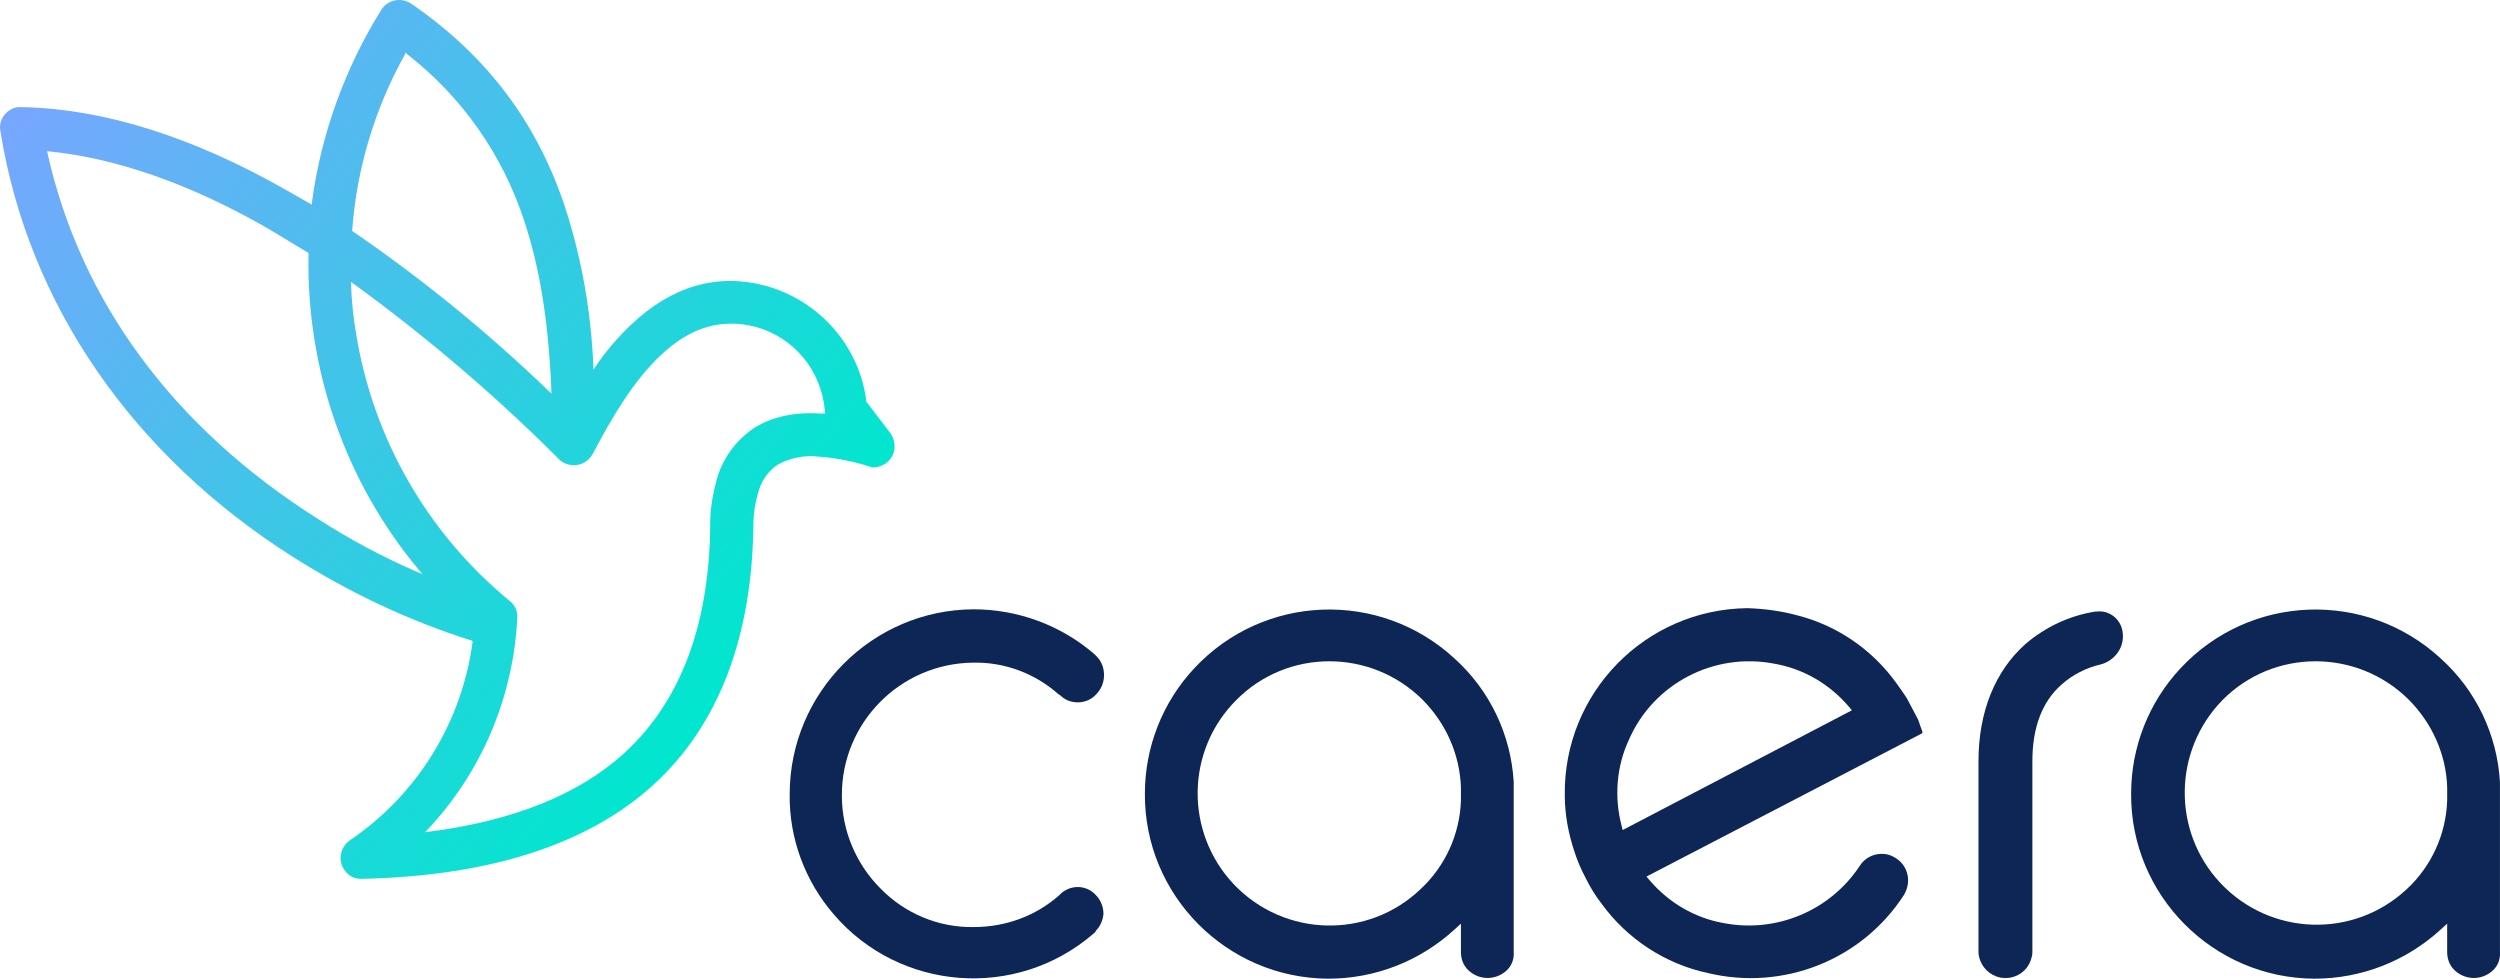 <?xml version="1.0" encoding="UTF-8"?><svg id="a" xmlns="http://www.w3.org/2000/svg" width="440.59" height="172.48" xmlns:xlink="http://www.w3.org/1999/xlink" viewBox="0 0 440.59 172.48"><defs><linearGradient id="b" x1="127.62" y1="793.15" x2="-2.64" y2="694.77" gradientTransform="translate(0 -670)" gradientUnits="userSpaceOnUse"><stop offset="0" stop-color="#00e7ce"/><stop offset="1" stop-color="#78a6ff"/></linearGradient></defs><path d="M156.87,76.28h0l-4.2-5.5v-.1c-1.2-9.7-8.3-17.7-17.7-20.3-8.5-2.3-16.5,0-23.7,6.8-2.4,2.3-4.5,4.7-6.3,7.4l-.4,.6v-.7c-.4-9.4-2-18.7-4.9-27.7-4.9-15-13.7-26.8-27-36l-.3-.2c-1.8-1.1-4.1-.6-5.2,1.2-6.4,10.3-10.6,21.9-12.2,33.9v.4l-4.2-2.4C34.18,24.18,18.37,19.18,3.98,18.88h-.8c-1,.1-1.9,.7-2.5,1.5s-.8,1.8-.6,2.8c4.9,30.4,23.2,57,51.6,75,9.8,6.2,20.3,11.2,31.4,14.7l.2,.1v.2c-1.9,14.2-9.8,26.9-21.6,34.9-1.7,1.2-2.2,3.5-1,5.2,.7,1.1,1.9,1.7,3.2,1.6,22.5-.5,39.8-6.1,51.3-16.6s17.5-26.2,17.6-46.4c.1-1.7,.3-3.3,.8-4.9,.5-2.1,1.7-3.9,3.5-5.1,2.2-1.2,4.7-1.7,7.2-1.4,3.2,.2,6.4,.9,9.5,1.9,1.6,0,3-.9,3.6-2.3,.5-1.2,.3-2.7-.5-3.8ZM62.07,40.58c.8-10.9,4-21.5,9.3-31l.1-.3,.2,.2c9.8,7.6,17,17.9,20.8,29.7,2.7,8.2,4.2,17.6,4.7,29.6v.6l-.4-.4c-10.7-10.3-22.3-19.8-34.6-28.2l-.1-.1v-.1h0Zm-7.7,4v.2c-.4,20.2,6.4,40,19.4,55.6l.7,.8-1-.4c-6-2.6-11.8-5.7-17.4-9.3C30.58,75.38,14.18,53.08,8.37,26.98l-.1-.3h.4c11.8,1.2,24.8,5.7,38.4,13.5m97.5,32.7c-4.6-.3-8.5,.6-11.6,2.5-3.3,2.2-5.7,5.5-6.7,9.3-.6,2.2-1,4.4-1.1,6.7v.3c0,18.1-5.1,31.8-15.1,41-8.1,7.4-19.7,12-34.5,13.9l-.7,.1,.5-.5c9.5-10.1,15.1-23.3,15.8-37.3,.1-1.2-.5-2.4-1.5-3.1-14.4-11.9-23.9-28.5-26.9-46.9-.5-2.9-.8-5.8-.9-8.7v-.5l.4,.3c12.8,9.3,24.9,19.6,36.1,30.8,.7,.8,1.7,1.2,2.8,1.2,1.5,0,2.8-.9,3.4-2.2,3.3-6.2,7-12.6,11.9-17.2,5.2-4.9,10.6-6.5,16.6-5,6.8,1.8,11.7,7.7,12.3,14.8v.2l.1,.3h-.9Z" fill="url(#b)"/><path d="M193.17,163.98l-.1,.2c-.1,.1-.2,.3-.3,.3l-.1,.1c-13.6,11.7-34.1,10.1-45.7-3.4-5.1-5.9-7.9-13.4-7.8-21.2,0-17.9,14.5-32.5,32.4-32.6,7.8,0,15.4,2.8,21.3,7.9l.4,.4c.9,.9,1.3,2.1,1.3,3.3,0,1.3-.5,2.5-1.4,3.4-.8,.9-2,1.4-3.2,1.4-1,0-1.9-.3-2.6-.8-.3-.3-.6-.5-.9-.7-4.1-3.6-9.4-5.6-14.9-5.5-12.9,.1-23.3,10.6-23.2,23.5,0,6.1,2.5,12,6.8,16.3,4.3,4.4,10.2,6.9,16.4,6.8,5.6,0,10.9-1.9,15.1-5.6l.4-.4c1.8-1.5,4.4-1.4,6,.3,.9,.9,1.4,2.1,1.4,3.4-.1,1-.5,2.1-1.3,2.9Z" fill="#0d2655"/><path d="M256.37,116.08c-13.2-12.2-33.7-11.4-45.9,1.7-5.6,6-8.7,13.9-8.7,22.1-.1,17.9,14.4,32.5,32.3,32.6,8.3,0,16.2-3.1,22.3-8.7l1.1-1v5c0,1.2,.4,2.4,1.4,3.3,1.9,1.7,4.7,1.7,6.6,0,.9-.8,1.4-2,1.3-3.3v-30c-.5-8.3-4.2-16.1-10.4-21.7Zm1.1,25c-.2,6-2.8,11.6-7.1,15.6-9.3,8.9-24,8.5-32.9-.8-8.7-9.2-8.5-23.6,.4-32.5,9-9.1,23.7-9.1,32.8-.1,4.1,4.1,6.6,9.6,6.8,15.5v2.3Z" fill="#0d2655"/><path d="M338.77,128.88c-.2-.6-.5-1.3-.7-2l-2-3.8c-.6-.9-1.2-1.8-1.8-2.6-4.2-5.9-10.4-10.2-17.4-12-2.9-.8-5.9-1.2-8.9-1.3-18,.2-32.4,14.9-32.2,32.9,0,3.4,.6,6.7,1.7,10,.5,1.6,1.2,3.2,2,4.7,.8,1.6,1.7,3.1,2.8,4.5,4.5,6.2,11.2,10.6,18.7,12.2,13.3,3.2,27.2-2.3,34.6-13.8,.7-1.2,.9-2.6,.5-3.9-.4-1.3-1.3-2.3-2.6-2.9-.6-.3-1.2-.4-1.9-.4-1.5,0-3,.8-3.8,2.1-5.2,7.9-14.7,11.9-24,10.1-5.1-.9-9.7-3.6-13.1-7.6l-.5-.6,48.3-25.1c.3-.1,.4-.3,.3-.5Zm-52.8,17.4l-.2-.8c-1.3-5-.9-10.4,1.3-15.1,4.3-9.9,15-15.5,25.7-13.4,5.1,.9,9.7,3.6,13.1,7.6l.5,.6-40.4,21.1Z" fill="#0d2655"/><path d="M430.18,116.08c-13.2-12.2-33.7-11.4-45.9,1.7-5.6,6-8.7,13.9-8.7,22.1-.1,17.9,14.4,32.5,32.3,32.6,8.3,0,16.2-3.1,22.3-8.7l1.1-1v5c0,1.2,.4,2.4,1.4,3.3,1.9,1.7,4.7,1.7,6.6,0,.9-.8,1.4-2,1.3-3.3v-30c-.5-8.3-4.2-16.1-10.4-21.7Zm1.1,25c-.2,6-2.8,11.6-7.1,15.6-9.4,8.8-24.1,8.3-32.9-1.1-8.5-9.1-8.3-23.3,.4-32.2,9-9.1,23.7-9.1,32.8-.1,4.1,4.1,6.6,9.6,6.8,15.4v2.4h0Z" fill="#0d2655"/><path d="M374.08,111.38c-.3-2.3-2.4-3.9-4.6-3.6h-.2c-4.5,.7-8.8,2.7-12.3,5.7-5.4,4.8-8.3,12-8.3,20.7v33.4c0,.3,0,.7,.1,1,.4,1.9,1.9,3.3,3.7,3.7,.6,.1,1.3,.1,1.9,0,1.9-.4,3.3-1.8,3.7-3.7,.1-.3,.1-.7,.1-1v-33.5c0-5.8,1.7-10.4,5.1-13.4,2-1.8,4.4-3,7-3.6,2.5-.7,4.2-3.1,3.8-5.7h0Z" fill="#0d2655"/></svg>